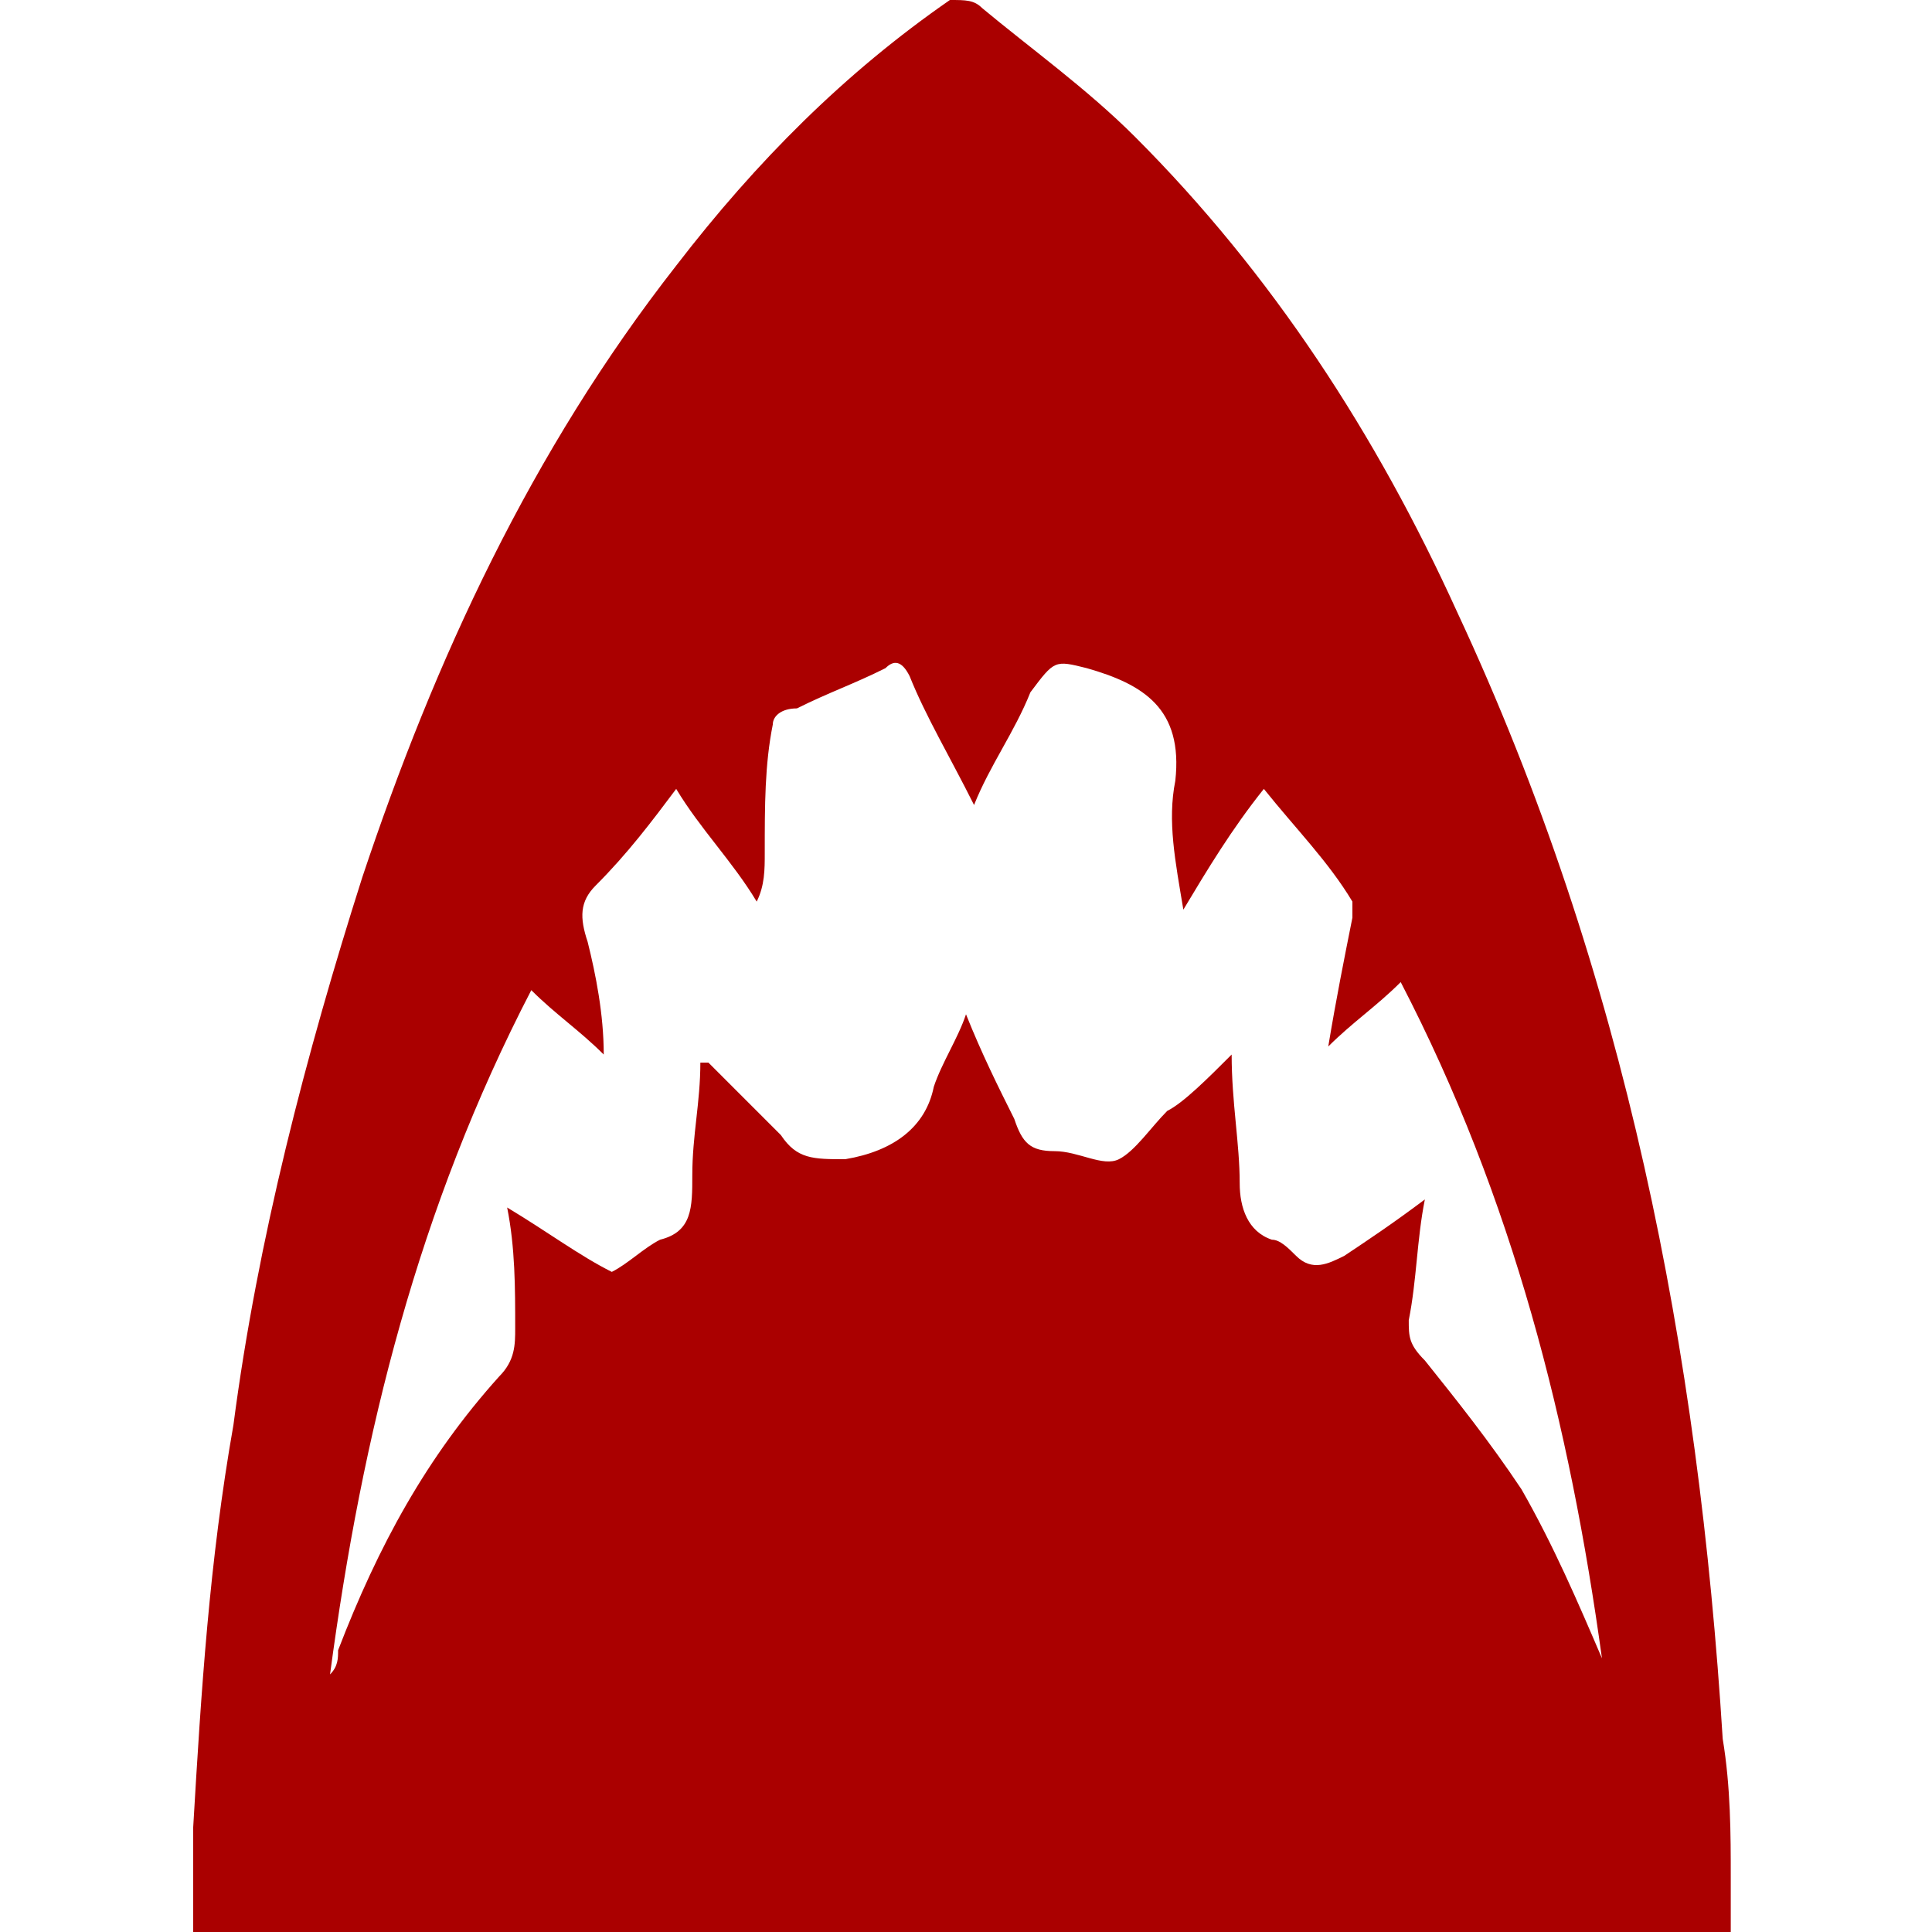 <?xml version="1.0" encoding="utf-8"?>
<!-- Generator: Adobe Illustrator 18.1.1, SVG Export Plug-In . SVG Version: 6.00 Build 0)  -->
<svg version="1.1" id="Layer_1" xmlns="http://www.w3.org/2000/svg" xmlns:xlink="http://www.w3.org/1999/xlink" x="0px" y="0px"
	 viewBox="0 0 24 24" enable-background="new 0 0 24 24" xml:space="preserve">
<g>
	<path fill="#AA0000" d="M21.5,23.3c0,0.2,0,0.4,0,0.7c-1.3,0-2.6,0-4,0c-5,0-10.1,0-15.1,0c0-0.3,0-0.6,0-0.9c0-0.1,0-0.3,0-0.4
		c0.1-1.7,0.2-3.3,0.5-5c0.3-2.3,0.9-4.6,1.6-6.8c0.9-2.7,2.1-5.3,3.9-7.6c1-1.3,2.1-2.4,3.4-3.3C12,0,12.1,0,12.2,0.1
		c0.6,0.5,1.3,1,1.9,1.6c1.7,1.7,3,3.7,4,5.9c2.1,4.5,3,9.2,3.3,14C21.5,22.2,21.5,22.8,21.5,23.3z M15.3,13.1
		c0,0.6,0.1,1.1,0.1,1.6c0,0.3,0.1,0.6,0.4,0.7c0.1,0,0.2,0.1,0.3,0.2c0.2,0.2,0.4,0.1,0.6,0c0.3-0.2,0.6-0.4,1-0.7
		c-0.1,0.5-0.1,1-0.2,1.5c0,0.2,0,0.3,0.2,0.5c0.4,0.5,0.8,1,1.2,1.6c0.4,0.7,0.7,1.4,1,2.1c-0.4-2.9-1.1-5.7-2.5-8.4
		c-0.3,0.3-0.6,0.5-0.9,0.8c0.1-0.6,0.2-1.1,0.3-1.6c0-0.1,0-0.2,0-0.2c-0.3-0.5-0.7-0.9-1.1-1.4c-0.4,0.5-0.7,1-1,1.5
		c-0.1-0.6-0.2-1.1-0.1-1.6c0.1-0.9-0.4-1.2-1.1-1.4c-0.4-0.1-0.4-0.1-0.7,0.3c-0.2,0.5-0.5,0.9-0.7,1.4c-0.3-0.6-0.6-1.1-0.8-1.6
		c-0.1-0.2-0.2-0.2-0.3-0.1c-0.4,0.2-0.7,0.3-1.1,0.5C9.7,8.8,9.6,8.9,9.6,9c-0.1,0.5-0.1,1-0.1,1.6c0,0.2,0,0.4-0.1,0.6
		c-0.3-0.5-0.7-0.9-1-1.4c-0.3,0.4-0.6,0.8-1,1.2c-0.2,0.2-0.2,0.4-0.1,0.7c0.1,0.4,0.2,0.9,0.2,1.4c-0.3-0.3-0.6-0.5-0.9-0.8
		c-1.4,2.7-2.1,5.5-2.5,8.5c0.1-0.1,0.1-0.2,0.1-0.3c0.5-1.3,1.1-2.4,2-3.4c0.2-0.2,0.2-0.4,0.2-0.6C6.4,16,6.4,15.5,6.3,15
		c0.5,0.3,0.9,0.6,1.3,0.8c0.2-0.1,0.4-0.3,0.6-0.4c0.4-0.1,0.4-0.4,0.4-0.8c0-0.5,0.1-0.9,0.1-1.4c0,0,0.1,0,0.1,0
		c0.3,0.3,0.6,0.6,0.9,0.9c0.2,0.3,0.4,0.3,0.8,0.3c0.6-0.1,1-0.4,1.1-0.9c0.1-0.3,0.3-0.6,0.4-0.9c0.2,0.5,0.4,0.9,0.6,1.3
		c0.1,0.3,0.2,0.4,0.5,0.4c0.3,0,0.6,0.2,0.8,0.1c0.2-0.1,0.4-0.4,0.6-0.6C14.7,13.7,15,13.4,15.3,13.1z"/>
</g>
</svg>
